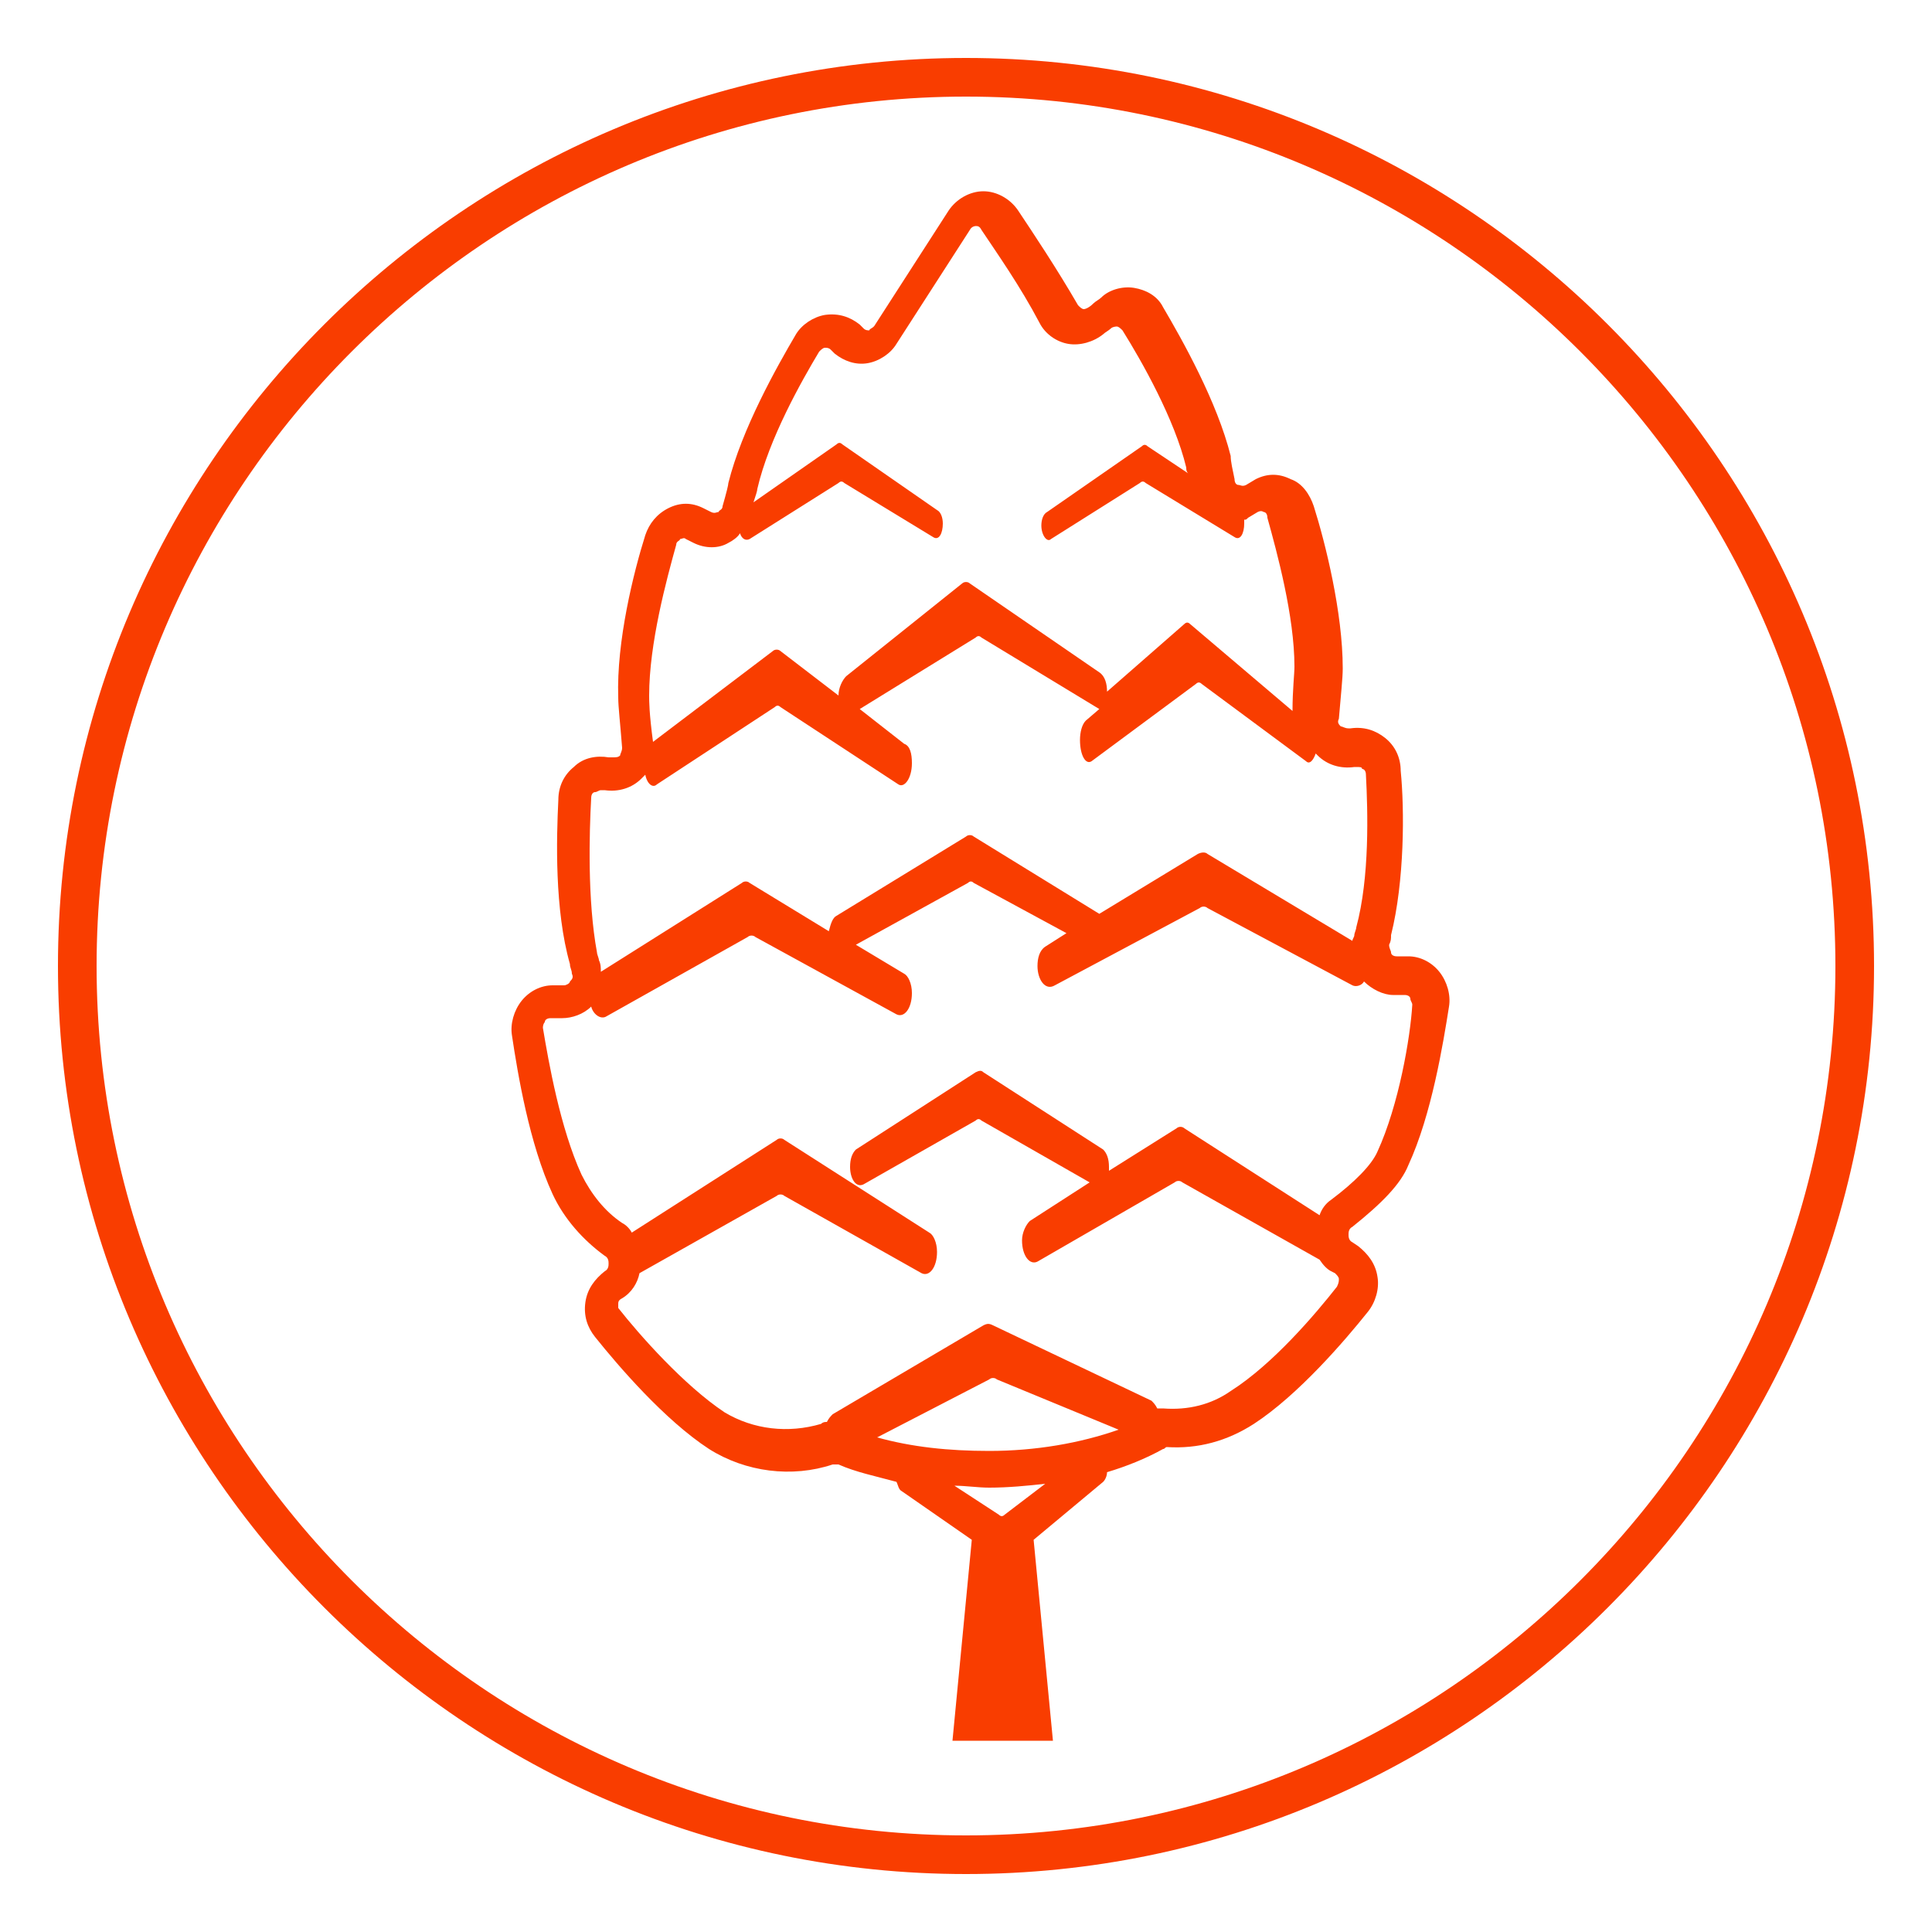 <?xml version="1.0" encoding="UTF-8"?> <svg xmlns="http://www.w3.org/2000/svg" width="100" height="100" viewBox="0 0 100 100" fill="none"><path d="M50 97C24.1 97 3 75.9 3 50C3 24.1 24.1 3 50 3C75.9 3 97 24.1 97 50C97 75.9 75.9 97 50 97ZM50 5C25.2 5 5 25.2 5 50C5 74.8 25.2 95 50 95C74.8 95 95 74.8 95 50C95 25.2 74.8 5 50 5Z" fill="#F93D00"></path><path d="M74.5 50.3C74.1 49.8 73.5 49.5 72.9 49.5H72.3C72.1 49.5 72 49.4 72 49.3C72 49.2 71.9 49.1 71.9 48.9C72 48.7 72 48.6 72 48.4C72.7 45.6 72.7 41.9 72.5 39.9C72.5 39.2 72.2 38.6 71.7 38.2C71.2 37.8 70.6 37.6 69.9 37.7H69.8C69.6 37.7 69.5 37.6 69.4 37.6C69.3 37.5 69.2 37.4 69.3 37.2C69.4 36 69.5 35.1 69.5 34.6C69.5 31.7 68.6 28.1 68 26.2C67.8 25.6 67.4 25 66.8 24.8C66.2 24.5 65.6 24.5 65 24.8L64.5 25.1C64.3 25.2 64.2 25.1 64.1 25.1C64 25.1 63.9 25 63.9 24.8C63.8 24.3 63.7 23.9 63.7 23.6C63 20.8 61.2 17.6 60.2 15.9C59.9 15.3 59.3 15 58.7 14.9C58.1 14.8 57.4 15 57 15.4C56.9 15.5 56.7 15.6 56.6 15.7C56.3 16 56.1 16 56.1 16C56 16 55.9 15.9 55.8 15.8C54.7 13.9 53.5 12.1 52.7 10.9C52.3 10.3 51.6 9.9 50.9 9.9C50.2 9.9 49.5 10.3 49.1 10.9L45.3 16.8C45.2 17 45 17 45 17.1C44.9 17.1 44.8 17.1 44.7 17L44.5 16.8C44 16.4 43.4 16.2 42.7 16.3C42.1 16.4 41.5 16.8 41.2 17.3C40.2 19 38.4 22.2 37.7 25C37.7 25.1 37.6 25.5 37.4 26.2C37.4 26.4 37.2 26.4 37.2 26.5C37.1 26.5 37 26.6 36.8 26.5L36.4 26.3C35.8 26 35.2 26 34.6 26.3C34 26.6 33.6 27.1 33.4 27.7C32.8 29.6 31.9 33.2 32 36.1C32 36.6 32.1 37.4 32.2 38.7C32.2 38.9 32.1 39 32.1 39.1C32 39.2 31.9 39.2 31.7 39.2H31.5C30.9 39.1 30.2 39.2 29.7 39.7C29.2 40.1 28.9 40.7 28.9 41.4C28.8 43.4 28.7 47.1 29.5 49.9C29.5 50.1 29.6 50.2 29.6 50.4C29.7 50.6 29.6 50.7 29.5 50.8C29.5 50.9 29.3 51 29.2 51H28.6C28 51 27.4 51.3 27 51.8C26.6 52.3 26.4 53 26.5 53.6C26.8 55.6 27.4 59.2 28.6 61.8C29.2 63.1 30.2 64.2 31.3 65C31.5 65.1 31.5 65.3 31.5 65.4C31.5 65.5 31.5 65.7 31.3 65.8C30.8 66.2 30.4 66.7 30.3 67.4C30.2 68.1 30.4 68.7 30.8 69.2C32 70.7 34.4 73.5 36.7 75C38.6 76.2 41 76.5 43.1 75.8H43.4C44.3 76.2 45.3 76.4 46.4 76.7C46.5 76.9 46.5 77.1 46.7 77.2L50.3 79.7L49.3 90.1H54.5L53.5 79.7L57.1 76.7C57.2 76.6 57.3 76.4 57.3 76.2C58.3 75.9 59.3 75.5 60.2 75C60.3 75 60.3 74.9 60.4 74.9C62 75 63.5 74.6 64.9 73.7C67.2 72.2 69.6 69.4 70.8 67.9C71.2 67.4 71.4 66.7 71.3 66.1C71.2 65.4 70.8 64.9 70.3 64.5L70 64.3C69.8 64.2 69.8 64 69.8 63.9C69.8 63.8 69.8 63.6 70 63.5C71.5 62.3 72.5 61.3 72.9 60.3C74.1 57.7 74.7 54 75 52.1C75.1 51.5 74.9 50.8 74.5 50.3ZM35 28.2C35 28 35.2 28 35.2 27.9C35.3 27.9 35.4 27.8 35.5 27.9L35.9 28.1C36.5 28.4 37.2 28.4 37.7 28.1C37.9 28 38.2 27.8 38.3 27.6C38.4 27.9 38.6 28 38.8 27.9L43.4 25C43.5 24.9 43.6 24.9 43.7 25L48.3 27.8C48.6 28 48.8 27.6 48.8 27.1C48.8 26.8 48.7 26.5 48.5 26.4L43.6 23C43.5 22.9 43.4 22.9 43.3 23L39 26C39.1 25.7 39.2 25.4 39.2 25.3C39.8 22.7 41.5 19.7 42.4 18.2C42.5 18.1 42.6 18 42.7 18C42.8 18 42.9 18 43 18.1L43.2 18.3C43.7 18.7 44.3 18.9 44.9 18.8C45.5 18.7 46.1 18.3 46.4 17.8L50.2 11.9C50.3 11.7 50.5 11.7 50.5 11.7C50.6 11.7 50.7 11.7 50.8 11.9C51.6 13.1 52.8 14.8 53.8 16.7C54.1 17.3 54.7 17.7 55.3 17.8C55.9 17.9 56.6 17.7 57.1 17.3C57.2 17.2 57.4 17.1 57.5 17C57.6 16.9 57.8 16.9 57.8 16.9C57.9 16.9 58 17 58.1 17.1C59.1 18.7 60.8 21.7 61.4 24.2C61.4 24.3 61.4 24.4 61.5 24.5L59.4 23.1C59.3 23 59.2 23 59.1 23.1L54.2 26.5C54 26.6 53.9 26.9 53.9 27.2C53.9 27.7 54.2 28.1 54.4 27.9L59 25C59.1 24.9 59.2 24.9 59.3 25L63.9 27.8C64.2 28 64.4 27.6 64.4 27.1V26.9C64.5 26.9 64.5 26.9 64.6 26.8L65.1 26.5C65.3 26.4 65.4 26.5 65.4 26.5C65.5 26.5 65.6 26.6 65.6 26.8C66.1 28.6 67 31.9 67 34.5C67 34.9 66.9 35.7 66.9 36.8L61.6 32.3C61.5 32.2 61.4 32.2 61.3 32.3L57.3 35.8C57.3 35.4 57.2 35 56.9 34.8L50.2 30.2C50.1 30.1 49.9 30.1 49.8 30.2L43.8 35C43.6 35.2 43.4 35.6 43.4 36L40.4 33.7C40.3 33.6 40.1 33.6 40 33.7L33.8 38.4C33.6 36.9 33.6 36.3 33.6 36C33.6 33.3 34.5 30 35 28.2ZM30.6 41.3C30.6 41.1 30.7 41 30.8 41C30.9 41 31 40.9 31.1 40.9H31.3C32 41 32.7 40.8 33.2 40.3L33.4 40.1C33.5 40.6 33.8 40.8 34 40.6L40.1 36.6C40.2 36.5 40.3 36.5 40.4 36.6L46.5 40.6C46.8 40.8 47.2 40.3 47.2 39.5C47.2 39 47.1 38.6 46.8 38.5L44.5 36.7L50.5 33C50.6 32.9 50.7 32.9 50.8 33L56.9 36.7L56.2 37.3C56 37.5 55.9 37.9 55.9 38.3C55.9 39.1 56.2 39.6 56.5 39.4L61.9 35.4C62 35.3 62.1 35.3 62.2 35.4L67.6 39.4C67.8 39.6 68 39.3 68.1 39L68.2 39.1C68.7 39.6 69.4 39.8 70.1 39.7H70.2C70.4 39.7 70.5 39.7 70.5 39.8C70.6 39.8 70.7 39.9 70.7 40.1C70.8 42 70.9 45.4 70.2 48C70.2 48.1 70.1 48.3 70.1 48.4C70.1 48.5 70 48.6 70 48.7L62.5 44.2C62.4 44.1 62.2 44.1 62 44.2L56.9 47.3L50.4 43.3C50.3 43.2 50.1 43.2 50 43.3L43.3 47.4C43.1 47.5 43 47.8 42.9 48.2L38.8 45.7C38.7 45.6 38.5 45.6 38.4 45.7L31.1 50.3C31.1 50.1 31.1 49.9 31 49.7C31 49.6 30.9 49.4 30.9 49.3C30.4 46.6 30.5 43.1 30.6 41.3ZM52 78.4C51.9 78.5 51.8 78.5 51.7 78.4L49.4 76.9C50 76.9 50.6 77 51.2 77C52.2 77 53.2 76.9 54.1 76.8L52 78.4ZM51.2 75.1C49.1 75.1 47.2 74.9 45.4 74.4L51.2 71.4C51.3 71.3 51.5 71.3 51.6 71.4L57.9 74C55.9 74.7 53.6 75.1 51.2 75.1ZM71.3 59.6C71 60.3 70.1 61.2 68.9 62.1C68.6 62.3 68.4 62.6 68.3 62.9L61.3 58.4C61.2 58.3 61 58.3 60.9 58.4L57.4 60.6V60.4C57.4 60 57.3 59.7 57.1 59.5L50.9 55.5C50.8 55.4 50.7 55.4 50.5 55.5L44.3 59.5C44.1 59.7 44 60 44 60.4C44 61 44.3 61.5 44.7 61.3L50.5 58C50.6 57.9 50.7 57.9 50.8 58L56.4 61.2L53.3 63.2C53.1 63.4 52.9 63.8 52.9 64.2C52.9 65 53.3 65.5 53.7 65.3L60.8 61.2C60.9 61.1 61.1 61.1 61.2 61.2L68.3 65.2C68.5 65.5 68.7 65.7 68.9 65.8L69.1 65.9C69.2 66 69.3 66.1 69.3 66.2C69.3 66.3 69.3 66.4 69.2 66.6C68.1 68 65.9 70.6 63.7 72C62.7 72.7 61.5 73 60.2 72.9H59.9C59.8 72.7 59.7 72.6 59.6 72.5L51.4 68.6C51.2 68.5 51.1 68.5 50.9 68.6L43.1 73.2C43 73.3 42.9 73.4 42.8 73.6C42.7 73.6 42.6 73.6 42.5 73.7C40.8 74.2 39 74 37.5 73.1C35.4 71.7 33.1 69.1 32 67.7V67.5C32 67.4 32 67.3 32.2 67.2C32.7 66.9 33 66.4 33.1 65.9L40.2 61.9C40.3 61.8 40.5 61.8 40.6 61.9L47.7 65.9C48.1 66.1 48.5 65.6 48.5 64.8C48.5 64.3 48.3 63.9 48.1 63.8L40.6 59C40.5 58.9 40.3 58.9 40.2 59L32.7 63.8C32.6 63.6 32.4 63.4 32.2 63.3C31.3 62.7 30.6 61.8 30.1 60.8C29 58.4 28.4 55 28.1 53.2C28.1 53 28.2 52.9 28.2 52.9C28.2 52.8 28.3 52.7 28.5 52.7H29.1C29.6 52.7 30.2 52.5 30.6 52.1C30.7 52.5 31.1 52.8 31.4 52.6L38.7 48.5C38.8 48.4 39 48.4 39.1 48.5L46.4 52.5C46.8 52.7 47.2 52.2 47.2 51.4C47.2 50.9 47 50.5 46.8 50.4L44.3 48.9L50.1 45.7C50.2 45.6 50.3 45.6 50.4 45.7L55.2 48.3L54.1 49C53.8 49.2 53.7 49.6 53.7 50C53.7 50.7 54.1 51.3 54.6 51L62.1 47C62.2 46.9 62.4 46.9 62.5 47L70 51C70.2 51.1 70.5 51 70.6 50.8C71 51.2 71.6 51.5 72.1 51.5H72.7C72.9 51.5 73 51.6 73 51.7C73 51.8 73.1 51.9 73.1 52C73 53.7 72.4 57.2 71.3 59.6Z" fill="#F93D00"></path></svg> 